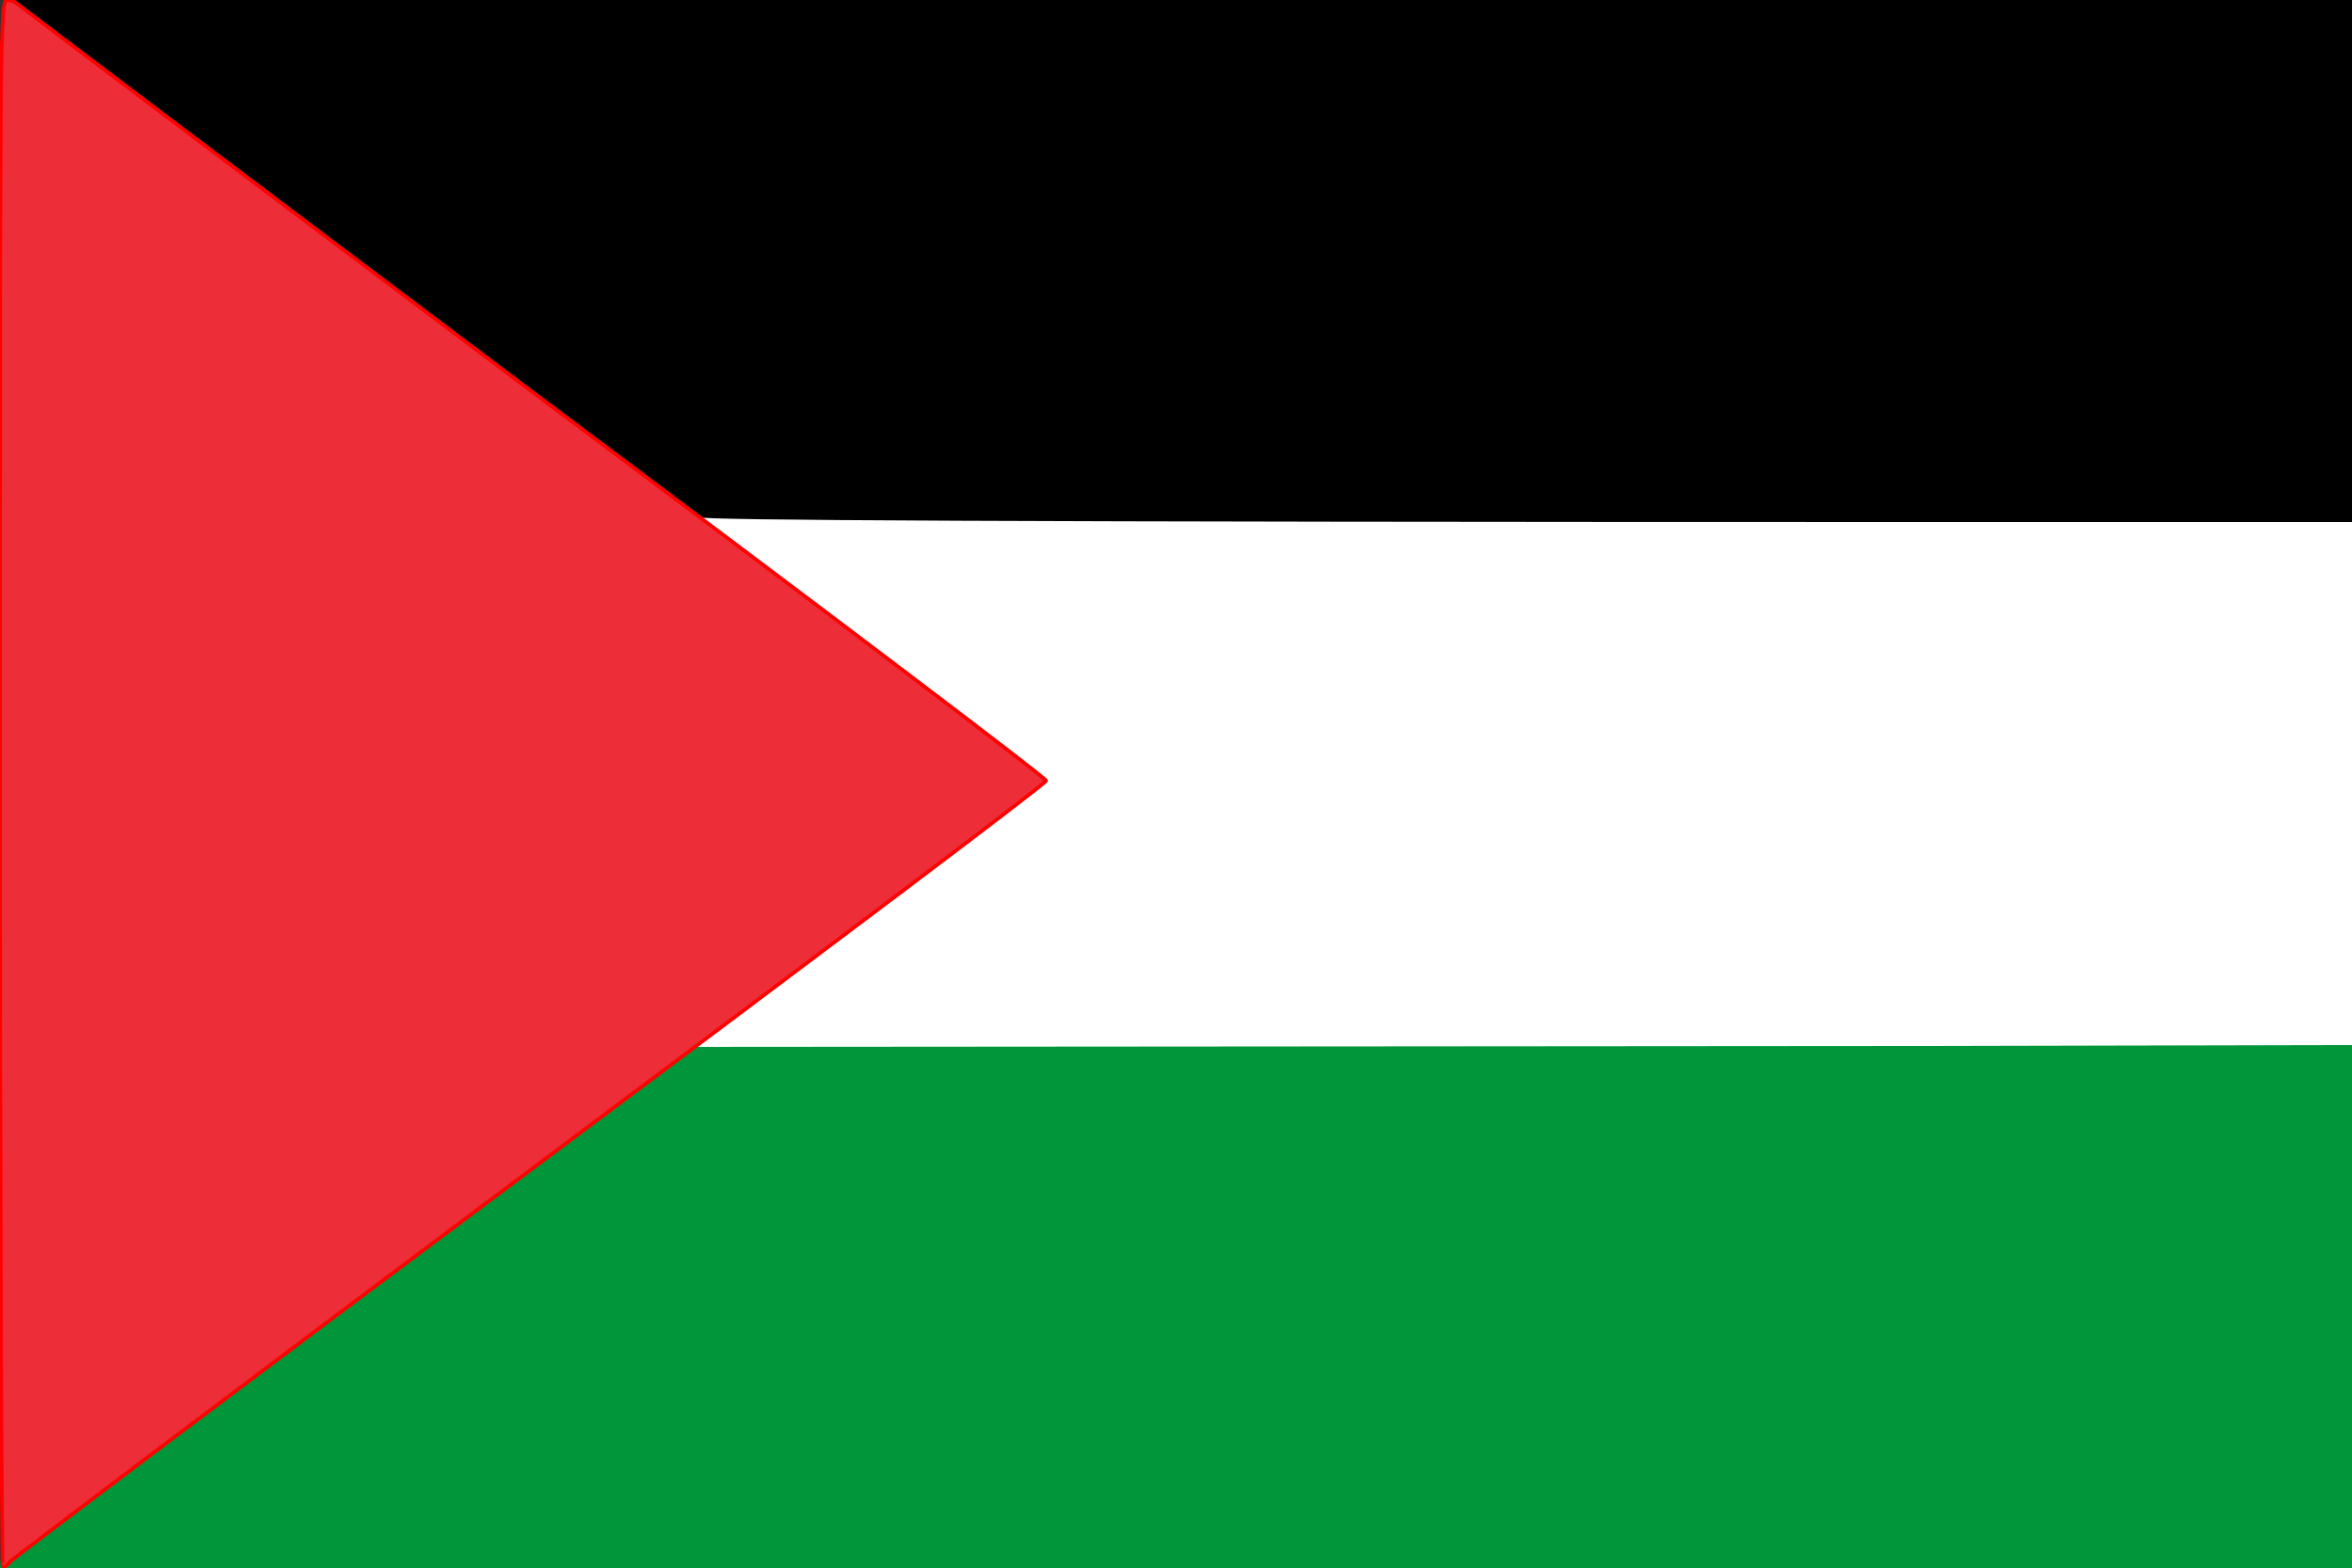 <?xml version="1.0" encoding="utf-8"?>
<!-- Generator: Adobe Illustrator 26.4.1, SVG Export Plug-In . SVG Version: 6.00 Build 0)  -->
<svg version="1.1" id="Layer_1" xmlns="http://www.w3.org/2000/svg" xmlns:xlink="http://www.w3.org/1999/xlink" x="0px" y="0px"
	 viewBox="0 0 25 16.67" style="enable-background:new 0 0 25 16.67;" xml:space="preserve">
<rect x="0" y="0" width="25" height="16.67" fill="#333333" stroke="none"/>
<style type="text/css">
	.st0{fill:#009639;}
	.st1{fill:#FFFFFF;}
	.st2{fill:#ED2E38;stroke:#FF0000;stroke-width:0.039;}
</style>
<g>
	<g>
		<path class="st0" d="M0.01,16.55c0.01-0.1,0.42-0.42,3.65-2.84l3.63-2.72h13.02H25v2.84v2.84h-8.34H0
			C0,16.66,0.01,16.55,0.01,16.55z"/>
	</g>
	<g>
		<path d="M3.72,2.92C0.79,0.73,0.05,0.15,0.05,0.09l0-0.09h16.65H25v2.84v2.84h-4.64H7.39L3.72,2.92z"/>
	</g>
	<g>
		<path class="st1" d="M7.33,11.05c0-0.07,0.41-0.39,1.77-1.41c0.97-0.73,1.77-1.33,1.77-1.35c0-0.01-0.78-0.6-1.73-1.31
			c-1.59-1.19-1.73-1.3-1.74-1.41c0-0.08,0.01-0.1,0.05-0.07c0.03,0.03,2.97,0.05,12.96,0.05H25v2.78v2.78l-4.67,0.01l-13,0.01
			V11.05z"/>
	</g>
	<g>
		<path class="st2" d="M0,8.33C0,0.15,0,0,0.08,0c0.04,0,0.08,0.02,0.09,0.03s2.47,1.87,5.48,4.13c3.01,2.25,5.47,4.11,5.47,4.14
			s-2.46,1.88-5.47,4.13c-3.01,2.25-5.5,4.13-5.54,4.17c-0.03,0.04-0.07,0.07-0.08,0.07S0,12.92,0,8.33z"/>
	</g>
</g>
</svg>
